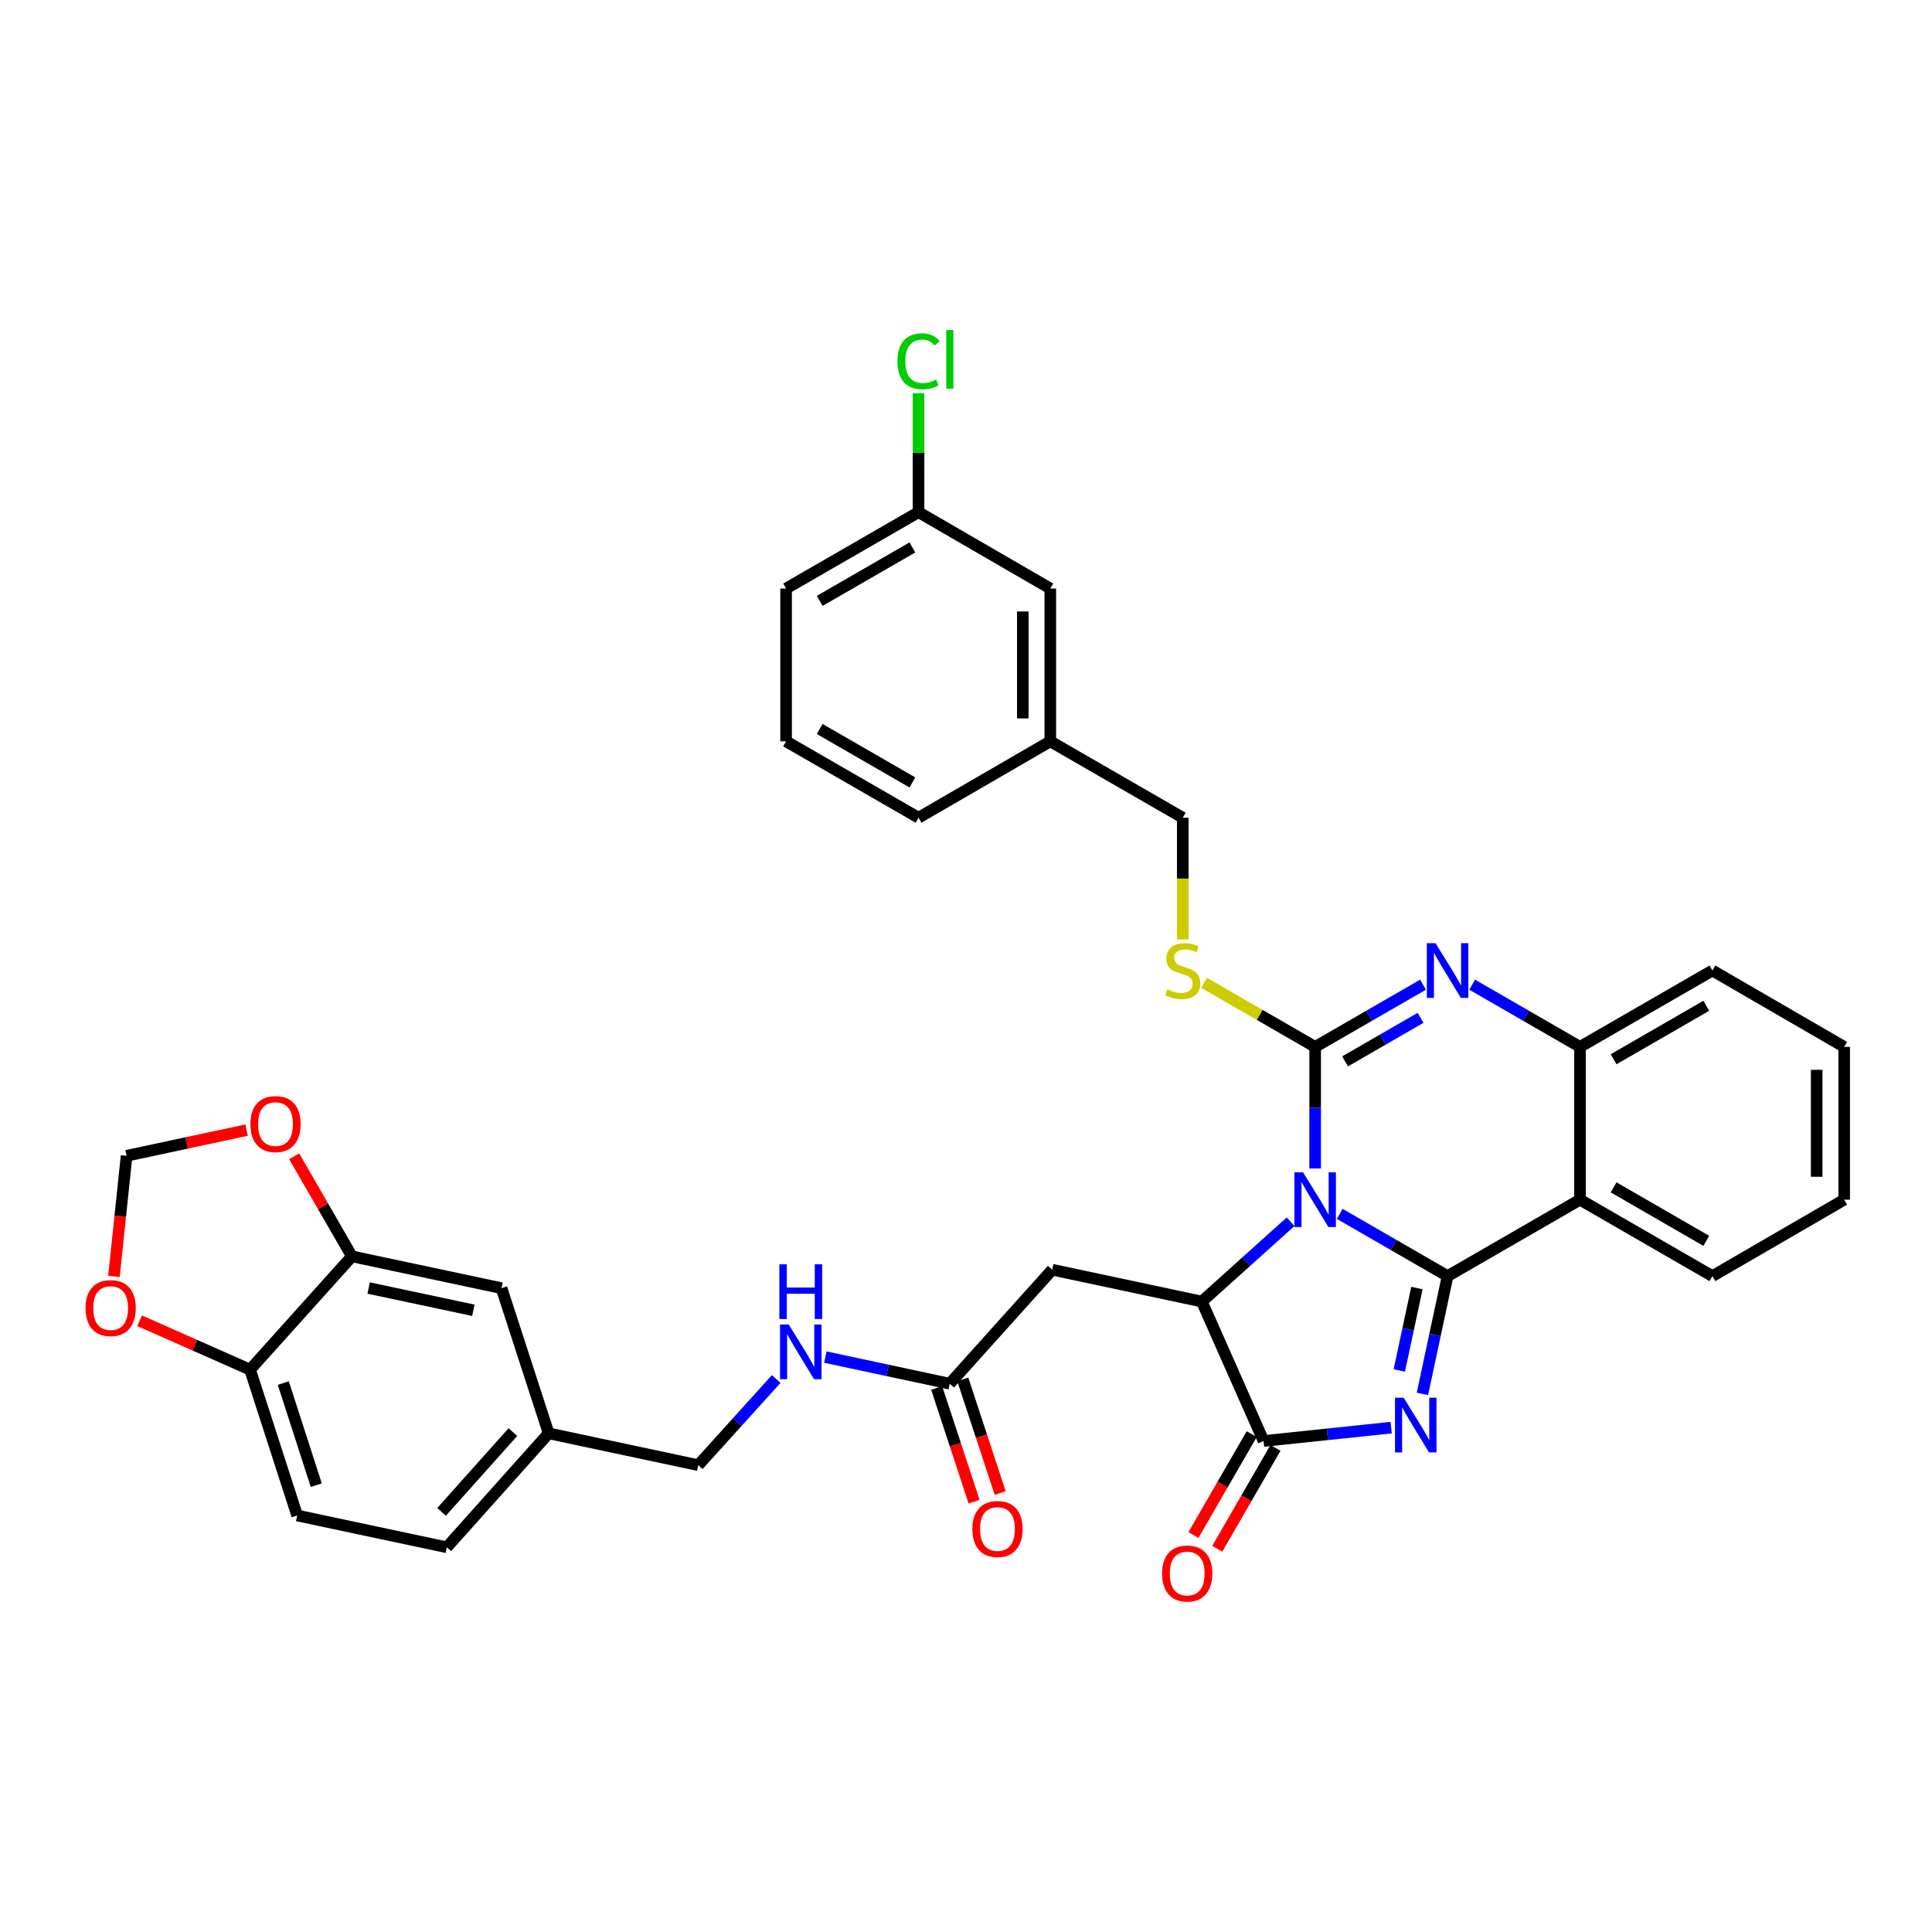 <?xml version='1.0' encoding='iso-8859-1'?>
<svg version='1.1' baseProfile='full'
              xmlns='http://www.w3.org/2000/svg'
                      xmlns:rdkit='http://www.rdkit.org/xml'
                      xmlns:xlink='http://www.w3.org/1999/xlink'
                  xml:space='preserve'
width='1000px' height='1000px' viewBox='0 0 1000 1000'>
<!-- END OF HEADER -->
<rect style='opacity:1.0;fill:#FFFFFF;stroke:none' width='1000' height='1000' x='0' y='0'> </rect>
<path class='bond-0' d='M 693.441,628.297 L 721.355,644.405' style='fill:none;fill-rule:evenodd;stroke:#0000FF;stroke-width:6px;stroke-linecap:butt;stroke-linejoin:miter;stroke-opacity:1' />
<path class='bond-0' d='M 721.355,644.405 L 749.269,660.513' style='fill:none;fill-rule:evenodd;stroke:#000000;stroke-width:6px;stroke-linecap:butt;stroke-linejoin:miter;stroke-opacity:1' />
<path class='bond-1' d='M 680.722,604.821 L 680.722,573.347' style='fill:none;fill-rule:evenodd;stroke:#0000FF;stroke-width:6px;stroke-linecap:butt;stroke-linejoin:miter;stroke-opacity:1' />
<path class='bond-1' d='M 680.722,573.347 L 680.722,541.872' style='fill:none;fill-rule:evenodd;stroke:#000000;stroke-width:6px;stroke-linecap:butt;stroke-linejoin:miter;stroke-opacity:1' />
<path class='bond-3' d='M 668.01,632.385 L 645.038,653.035' style='fill:none;fill-rule:evenodd;stroke:#0000FF;stroke-width:6px;stroke-linecap:butt;stroke-linejoin:miter;stroke-opacity:1' />
<path class='bond-3' d='M 645.038,653.035 L 622.066,673.685' style='fill:none;fill-rule:evenodd;stroke:#000000;stroke-width:6px;stroke-linecap:butt;stroke-linejoin:miter;stroke-opacity:1' />
<path class='bond-2' d='M 749.269,660.513 L 742.754,690.994' style='fill:none;fill-rule:evenodd;stroke:#000000;stroke-width:6px;stroke-linecap:butt;stroke-linejoin:miter;stroke-opacity:1' />
<path class='bond-2' d='M 742.754,690.994 L 736.24,721.475' style='fill:none;fill-rule:evenodd;stroke:#0000FF;stroke-width:6px;stroke-linecap:butt;stroke-linejoin:miter;stroke-opacity:1' />
<path class='bond-2' d='M 733.398,666.683 L 728.837,688.02' style='fill:none;fill-rule:evenodd;stroke:#000000;stroke-width:6px;stroke-linecap:butt;stroke-linejoin:miter;stroke-opacity:1' />
<path class='bond-2' d='M 728.837,688.02 L 724.277,709.357' style='fill:none;fill-rule:evenodd;stroke:#0000FF;stroke-width:6px;stroke-linecap:butt;stroke-linejoin:miter;stroke-opacity:1' />
<path class='bond-6' d='M 749.269,660.513 L 817.8,620.958' style='fill:none;fill-rule:evenodd;stroke:#000000;stroke-width:6px;stroke-linecap:butt;stroke-linejoin:miter;stroke-opacity:1' />
<path class='bond-4' d='M 680.722,541.872 L 708.636,525.771' style='fill:none;fill-rule:evenodd;stroke:#000000;stroke-width:6px;stroke-linecap:butt;stroke-linejoin:miter;stroke-opacity:1' />
<path class='bond-4' d='M 708.636,525.771 L 736.551,509.67' style='fill:none;fill-rule:evenodd;stroke:#0000FF;stroke-width:6px;stroke-linecap:butt;stroke-linejoin:miter;stroke-opacity:1' />
<path class='bond-4' d='M 696.207,549.369 L 715.747,538.098' style='fill:none;fill-rule:evenodd;stroke:#000000;stroke-width:6px;stroke-linecap:butt;stroke-linejoin:miter;stroke-opacity:1' />
<path class='bond-4' d='M 715.747,538.098 L 735.287,526.827' style='fill:none;fill-rule:evenodd;stroke:#0000FF;stroke-width:6px;stroke-linecap:butt;stroke-linejoin:miter;stroke-opacity:1' />
<path class='bond-9' d='M 680.722,541.872 L 651.986,525.293' style='fill:none;fill-rule:evenodd;stroke:#000000;stroke-width:6px;stroke-linecap:butt;stroke-linejoin:miter;stroke-opacity:1' />
<path class='bond-9' d='M 651.986,525.293 L 623.249,508.713' style='fill:none;fill-rule:evenodd;stroke:#CCCC00;stroke-width:6px;stroke-linecap:butt;stroke-linejoin:miter;stroke-opacity:1' />
<path class='bond-36' d='M 720.073,738.939 L 687.052,742.4' style='fill:none;fill-rule:evenodd;stroke:#0000FF;stroke-width:6px;stroke-linecap:butt;stroke-linejoin:miter;stroke-opacity:1' />
<path class='bond-36' d='M 687.052,742.4 L 654.031,745.86' style='fill:none;fill-rule:evenodd;stroke:#000000;stroke-width:6px;stroke-linecap:butt;stroke-linejoin:miter;stroke-opacity:1' />
<path class='bond-5' d='M 622.066,673.685 L 654.031,745.86' style='fill:none;fill-rule:evenodd;stroke:#000000;stroke-width:6px;stroke-linecap:butt;stroke-linejoin:miter;stroke-opacity:1' />
<path class='bond-8' d='M 622.066,673.685 L 544.633,657.2' style='fill:none;fill-rule:evenodd;stroke:#000000;stroke-width:6px;stroke-linecap:butt;stroke-linejoin:miter;stroke-opacity:1' />
<path class='bond-7' d='M 761.987,509.671 L 789.893,525.772' style='fill:none;fill-rule:evenodd;stroke:#0000FF;stroke-width:6px;stroke-linecap:butt;stroke-linejoin:miter;stroke-opacity:1' />
<path class='bond-7' d='M 789.893,525.772 L 817.8,541.872' style='fill:none;fill-rule:evenodd;stroke:#000000;stroke-width:6px;stroke-linecap:butt;stroke-linejoin:miter;stroke-opacity:1' />
<path class='bond-14' d='M 647.868,742.304 L 632.801,768.412' style='fill:none;fill-rule:evenodd;stroke:#000000;stroke-width:6px;stroke-linecap:butt;stroke-linejoin:miter;stroke-opacity:1' />
<path class='bond-14' d='M 632.801,768.412 L 617.734,794.521' style='fill:none;fill-rule:evenodd;stroke:#FF0000;stroke-width:6px;stroke-linecap:butt;stroke-linejoin:miter;stroke-opacity:1' />
<path class='bond-14' d='M 660.194,749.417 L 645.127,775.526' style='fill:none;fill-rule:evenodd;stroke:#000000;stroke-width:6px;stroke-linecap:butt;stroke-linejoin:miter;stroke-opacity:1' />
<path class='bond-14' d='M 645.127,775.526 L 630.06,801.634' style='fill:none;fill-rule:evenodd;stroke:#FF0000;stroke-width:6px;stroke-linecap:butt;stroke-linejoin:miter;stroke-opacity:1' />
<path class='bond-24' d='M 817.8,620.958 L 886.339,660.513' style='fill:none;fill-rule:evenodd;stroke:#000000;stroke-width:6px;stroke-linecap:butt;stroke-linejoin:miter;stroke-opacity:1' />
<path class='bond-24' d='M 835.194,614.565 L 883.171,642.254' style='fill:none;fill-rule:evenodd;stroke:#000000;stroke-width:6px;stroke-linecap:butt;stroke-linejoin:miter;stroke-opacity:1' />
<path class='bond-37' d='M 817.8,620.958 L 817.8,541.872' style='fill:none;fill-rule:evenodd;stroke:#000000;stroke-width:6px;stroke-linecap:butt;stroke-linejoin:miter;stroke-opacity:1' />
<path class='bond-30' d='M 817.8,541.872 L 886.339,502.333' style='fill:none;fill-rule:evenodd;stroke:#000000;stroke-width:6px;stroke-linecap:butt;stroke-linejoin:miter;stroke-opacity:1' />
<path class='bond-30' d='M 835.192,548.269 L 883.169,520.591' style='fill:none;fill-rule:evenodd;stroke:#000000;stroke-width:6px;stroke-linecap:butt;stroke-linejoin:miter;stroke-opacity:1' />
<path class='bond-10' d='M 544.633,657.2 L 491.582,716.196' style='fill:none;fill-rule:evenodd;stroke:#000000;stroke-width:6px;stroke-linecap:butt;stroke-linejoin:miter;stroke-opacity:1' />
<path class='bond-22' d='M 612.191,486.236 L 612.191,454.742' style='fill:none;fill-rule:evenodd;stroke:#CCCC00;stroke-width:6px;stroke-linecap:butt;stroke-linejoin:miter;stroke-opacity:1' />
<path class='bond-22' d='M 612.191,454.742 L 612.191,423.248' style='fill:none;fill-rule:evenodd;stroke:#000000;stroke-width:6px;stroke-linecap:butt;stroke-linejoin:miter;stroke-opacity:1' />
<path class='bond-17' d='M 491.582,716.196 L 459.387,709.313' style='fill:none;fill-rule:evenodd;stroke:#000000;stroke-width:6px;stroke-linecap:butt;stroke-linejoin:miter;stroke-opacity:1' />
<path class='bond-17' d='M 459.387,709.313 L 427.192,702.429' style='fill:none;fill-rule:evenodd;stroke:#0000FF;stroke-width:6px;stroke-linecap:butt;stroke-linejoin:miter;stroke-opacity:1' />
<path class='bond-19' d='M 484.823,718.42 L 494.5,747.837' style='fill:none;fill-rule:evenodd;stroke:#000000;stroke-width:6px;stroke-linecap:butt;stroke-linejoin:miter;stroke-opacity:1' />
<path class='bond-19' d='M 494.5,747.837 L 504.177,777.255' style='fill:none;fill-rule:evenodd;stroke:#FF0000;stroke-width:6px;stroke-linecap:butt;stroke-linejoin:miter;stroke-opacity:1' />
<path class='bond-19' d='M 498.341,713.973 L 508.018,743.39' style='fill:none;fill-rule:evenodd;stroke:#000000;stroke-width:6px;stroke-linecap:butt;stroke-linejoin:miter;stroke-opacity:1' />
<path class='bond-19' d='M 508.018,743.39 L 517.695,772.808' style='fill:none;fill-rule:evenodd;stroke:#FF0000;stroke-width:6px;stroke-linecap:butt;stroke-linejoin:miter;stroke-opacity:1' />
<path class='bond-11' d='M 182.157,650.29 L 259.59,666.759' style='fill:none;fill-rule:evenodd;stroke:#000000;stroke-width:6px;stroke-linecap:butt;stroke-linejoin:miter;stroke-opacity:1' />
<path class='bond-11' d='M 190.812,666.68 L 245.015,678.208' style='fill:none;fill-rule:evenodd;stroke:#000000;stroke-width:6px;stroke-linecap:butt;stroke-linejoin:miter;stroke-opacity:1' />
<path class='bond-13' d='M 182.157,650.29 L 167.212,624.386' style='fill:none;fill-rule:evenodd;stroke:#000000;stroke-width:6px;stroke-linecap:butt;stroke-linejoin:miter;stroke-opacity:1' />
<path class='bond-13' d='M 167.212,624.386 L 152.267,598.482' style='fill:none;fill-rule:evenodd;stroke:#FF0000;stroke-width:6px;stroke-linecap:butt;stroke-linejoin:miter;stroke-opacity:1' />
<path class='bond-40' d='M 182.157,650.29 L 129.431,708.93' style='fill:none;fill-rule:evenodd;stroke:#000000;stroke-width:6px;stroke-linecap:butt;stroke-linejoin:miter;stroke-opacity:1' />
<path class='bond-12' d='M 129.431,708.93 L 153.821,784.419' style='fill:none;fill-rule:evenodd;stroke:#000000;stroke-width:6px;stroke-linecap:butt;stroke-linejoin:miter;stroke-opacity:1' />
<path class='bond-12' d='M 146.631,715.878 L 163.705,768.72' style='fill:none;fill-rule:evenodd;stroke:#000000;stroke-width:6px;stroke-linecap:butt;stroke-linejoin:miter;stroke-opacity:1' />
<path class='bond-15' d='M 129.431,708.93 L 100.837,696.271' style='fill:none;fill-rule:evenodd;stroke:#000000;stroke-width:6px;stroke-linecap:butt;stroke-linejoin:miter;stroke-opacity:1' />
<path class='bond-15' d='M 100.837,696.271 L 72.244,683.611' style='fill:none;fill-rule:evenodd;stroke:#FF0000;stroke-width:6px;stroke-linecap:butt;stroke-linejoin:miter;stroke-opacity:1' />
<path class='bond-16' d='M 127.639,584.946 L 96.578,591.591' style='fill:none;fill-rule:evenodd;stroke:#FF0000;stroke-width:6px;stroke-linecap:butt;stroke-linejoin:miter;stroke-opacity:1' />
<path class='bond-16' d='M 96.578,591.591 L 65.517,598.236' style='fill:none;fill-rule:evenodd;stroke:#000000;stroke-width:6px;stroke-linecap:butt;stroke-linejoin:miter;stroke-opacity:1' />
<path class='bond-41' d='M 58.978,660.682 L 62.247,629.459' style='fill:none;fill-rule:evenodd;stroke:#FF0000;stroke-width:6px;stroke-linecap:butt;stroke-linejoin:miter;stroke-opacity:1' />
<path class='bond-41' d='M 62.247,629.459 L 65.517,598.236' style='fill:none;fill-rule:evenodd;stroke:#000000;stroke-width:6px;stroke-linecap:butt;stroke-linejoin:miter;stroke-opacity:1' />
<path class='bond-23' d='M 401.763,713.771 L 381.593,736.069' style='fill:none;fill-rule:evenodd;stroke:#0000FF;stroke-width:6px;stroke-linecap:butt;stroke-linejoin:miter;stroke-opacity:1' />
<path class='bond-23' d='M 381.593,736.069 L 361.422,758.368' style='fill:none;fill-rule:evenodd;stroke:#000000;stroke-width:6px;stroke-linecap:butt;stroke-linejoin:miter;stroke-opacity:1' />
<path class='bond-18' d='M 259.59,666.759 L 283.989,741.891' style='fill:none;fill-rule:evenodd;stroke:#000000;stroke-width:6px;stroke-linecap:butt;stroke-linejoin:miter;stroke-opacity:1' />
<path class='bond-20' d='M 153.821,784.419 L 231.255,800.879' style='fill:none;fill-rule:evenodd;stroke:#000000;stroke-width:6px;stroke-linecap:butt;stroke-linejoin:miter;stroke-opacity:1' />
<path class='bond-21' d='M 283.989,741.891 L 361.422,758.368' style='fill:none;fill-rule:evenodd;stroke:#000000;stroke-width:6px;stroke-linecap:butt;stroke-linejoin:miter;stroke-opacity:1' />
<path class='bond-28' d='M 283.989,741.891 L 231.255,800.879' style='fill:none;fill-rule:evenodd;stroke:#000000;stroke-width:6px;stroke-linecap:butt;stroke-linejoin:miter;stroke-opacity:1' />
<path class='bond-28' d='M 265.469,741.255 L 228.555,782.546' style='fill:none;fill-rule:evenodd;stroke:#000000;stroke-width:6px;stroke-linecap:butt;stroke-linejoin:miter;stroke-opacity:1' />
<path class='bond-27' d='M 612.191,423.248 L 543.636,383.717' style='fill:none;fill-rule:evenodd;stroke:#000000;stroke-width:6px;stroke-linecap:butt;stroke-linejoin:miter;stroke-opacity:1' />
<path class='bond-34' d='M 886.339,660.513 L 954.545,620.958' style='fill:none;fill-rule:evenodd;stroke:#000000;stroke-width:6px;stroke-linecap:butt;stroke-linejoin:miter;stroke-opacity:1' />
<path class='bond-25' d='M 543.636,304.623 L 543.636,383.717' style='fill:none;fill-rule:evenodd;stroke:#000000;stroke-width:6px;stroke-linecap:butt;stroke-linejoin:miter;stroke-opacity:1' />
<path class='bond-25' d='M 529.405,316.487 L 529.405,371.853' style='fill:none;fill-rule:evenodd;stroke:#000000;stroke-width:6px;stroke-linecap:butt;stroke-linejoin:miter;stroke-opacity:1' />
<path class='bond-26' d='M 543.636,304.623 L 475.43,265.092' style='fill:none;fill-rule:evenodd;stroke:#000000;stroke-width:6px;stroke-linecap:butt;stroke-linejoin:miter;stroke-opacity:1' />
<path class='bond-29' d='M 475.43,265.092 L 475.43,234.308' style='fill:none;fill-rule:evenodd;stroke:#000000;stroke-width:6px;stroke-linecap:butt;stroke-linejoin:miter;stroke-opacity:1' />
<path class='bond-29' d='M 475.43,234.308 L 475.43,203.524' style='fill:none;fill-rule:evenodd;stroke:#00CC00;stroke-width:6px;stroke-linecap:butt;stroke-linejoin:miter;stroke-opacity:1' />
<path class='bond-39' d='M 475.43,265.092 L 406.883,304.623' style='fill:none;fill-rule:evenodd;stroke:#000000;stroke-width:6px;stroke-linecap:butt;stroke-linejoin:miter;stroke-opacity:1' />
<path class='bond-39' d='M 472.257,283.35 L 424.275,311.021' style='fill:none;fill-rule:evenodd;stroke:#000000;stroke-width:6px;stroke-linecap:butt;stroke-linejoin:miter;stroke-opacity:1' />
<path class='bond-33' d='M 543.636,383.717 L 475.43,423.248' style='fill:none;fill-rule:evenodd;stroke:#000000;stroke-width:6px;stroke-linecap:butt;stroke-linejoin:miter;stroke-opacity:1' />
<path class='bond-35' d='M 886.339,502.333 L 954.545,541.872' style='fill:none;fill-rule:evenodd;stroke:#000000;stroke-width:6px;stroke-linecap:butt;stroke-linejoin:miter;stroke-opacity:1' />
<path class='bond-31' d='M 406.883,383.717 L 475.43,423.248' style='fill:none;fill-rule:evenodd;stroke:#000000;stroke-width:6px;stroke-linecap:butt;stroke-linejoin:miter;stroke-opacity:1' />
<path class='bond-31' d='M 424.275,377.318 L 472.257,404.99' style='fill:none;fill-rule:evenodd;stroke:#000000;stroke-width:6px;stroke-linecap:butt;stroke-linejoin:miter;stroke-opacity:1' />
<path class='bond-32' d='M 406.883,383.717 L 406.883,304.623' style='fill:none;fill-rule:evenodd;stroke:#000000;stroke-width:6px;stroke-linecap:butt;stroke-linejoin:miter;stroke-opacity:1' />
<path class='bond-38' d='M 954.545,620.958 L 954.545,541.872' style='fill:none;fill-rule:evenodd;stroke:#000000;stroke-width:6px;stroke-linecap:butt;stroke-linejoin:miter;stroke-opacity:1' />
<path class='bond-38' d='M 940.314,609.095 L 940.314,553.735' style='fill:none;fill-rule:evenodd;stroke:#000000;stroke-width:6px;stroke-linecap:butt;stroke-linejoin:miter;stroke-opacity:1' />
<path  class='atom-0' d='M 674.462 606.798
L 683.742 621.798
Q 684.662 623.278, 686.142 625.958
Q 687.622 628.638, 687.702 628.798
L 687.702 606.798
L 691.462 606.798
L 691.462 635.118
L 687.582 635.118
L 677.622 618.718
Q 676.462 616.798, 675.222 614.598
Q 674.022 612.398, 673.662 611.718
L 673.662 635.118
L 669.982 635.118
L 669.982 606.798
L 674.462 606.798
' fill='#0000FF'/>
<path  class='atom-3' d='M 726.532 723.446
L 735.812 738.446
Q 736.732 739.926, 738.212 742.606
Q 739.692 745.286, 739.772 745.446
L 739.772 723.446
L 743.532 723.446
L 743.532 751.766
L 739.652 751.766
L 729.692 735.366
Q 728.532 733.446, 727.292 731.246
Q 726.092 729.046, 725.732 728.366
L 725.732 751.766
L 722.052 751.766
L 722.052 723.446
L 726.532 723.446
' fill='#0000FF'/>
<path  class='atom-5' d='M 743.009 488.173
L 752.289 503.173
Q 753.209 504.653, 754.689 507.333
Q 756.169 510.013, 756.249 510.173
L 756.249 488.173
L 760.009 488.173
L 760.009 516.493
L 756.129 516.493
L 746.169 500.093
Q 745.009 498.173, 743.769 495.973
Q 742.569 493.773, 742.209 493.093
L 742.209 516.493
L 738.529 516.493
L 738.529 488.173
L 743.009 488.173
' fill='#0000FF'/>
<path  class='atom-10' d='M 604.191 512.053
Q 604.511 512.173, 605.831 512.733
Q 607.151 513.293, 608.591 513.653
Q 610.071 513.973, 611.511 513.973
Q 614.191 513.973, 615.751 512.693
Q 617.311 511.373, 617.311 509.093
Q 617.311 507.533, 616.511 506.573
Q 615.751 505.613, 614.551 505.093
Q 613.351 504.573, 611.351 503.973
Q 608.831 503.213, 607.311 502.493
Q 605.831 501.773, 604.751 500.253
Q 603.711 498.733, 603.711 496.173
Q 603.711 492.613, 606.111 490.413
Q 608.551 488.213, 613.351 488.213
Q 616.631 488.213, 620.351 489.773
L 619.431 492.853
Q 616.031 491.453, 613.471 491.453
Q 610.711 491.453, 609.191 492.613
Q 607.671 493.733, 607.711 495.693
Q 607.711 497.213, 608.471 498.133
Q 609.271 499.053, 610.391 499.573
Q 611.551 500.093, 613.471 500.693
Q 616.031 501.493, 617.551 502.293
Q 619.071 503.093, 620.151 504.733
Q 621.271 506.333, 621.271 509.093
Q 621.271 513.013, 618.631 515.133
Q 616.031 517.213, 611.671 517.213
Q 609.151 517.213, 607.231 516.653
Q 605.351 516.133, 603.111 515.213
L 604.191 512.053
' fill='#CCCC00'/>
<path  class='atom-14' d='M 129.61 581.823
Q 129.61 575.023, 132.97 571.223
Q 136.33 567.423, 142.61 567.423
Q 148.89 567.423, 152.25 571.223
Q 155.61 575.023, 155.61 581.823
Q 155.61 588.703, 152.21 592.623
Q 148.81 596.503, 142.61 596.503
Q 136.37 596.503, 132.97 592.623
Q 129.61 588.743, 129.61 581.823
M 142.61 593.303
Q 146.93 593.303, 149.25 590.423
Q 151.61 587.503, 151.61 581.823
Q 151.61 576.263, 149.25 573.463
Q 146.93 570.623, 142.61 570.623
Q 138.29 570.623, 135.93 573.423
Q 133.61 576.223, 133.61 581.823
Q 133.61 587.543, 135.93 590.423
Q 138.29 593.303, 142.61 593.303
' fill='#FF0000'/>
<path  class='atom-15' d='M 601.492 814.455
Q 601.492 807.655, 604.852 803.855
Q 608.212 800.055, 614.492 800.055
Q 620.772 800.055, 624.132 803.855
Q 627.492 807.655, 627.492 814.455
Q 627.492 821.335, 624.092 825.255
Q 620.692 829.135, 614.492 829.135
Q 608.252 829.135, 604.852 825.255
Q 601.492 821.375, 601.492 814.455
M 614.492 825.935
Q 618.812 825.935, 621.132 823.055
Q 623.492 820.135, 623.492 814.455
Q 623.492 808.895, 621.132 806.095
Q 618.812 803.255, 614.492 803.255
Q 610.172 803.255, 607.812 806.055
Q 605.492 808.855, 605.492 814.455
Q 605.492 820.175, 607.812 823.055
Q 610.172 825.935, 614.492 825.935
' fill='#FF0000'/>
<path  class='atom-16' d='M 44.271 677.061
Q 44.271 670.261, 47.631 666.461
Q 50.991 662.661, 57.271 662.661
Q 63.551 662.661, 66.911 666.461
Q 70.271 670.261, 70.271 677.061
Q 70.271 683.941, 66.871 687.861
Q 63.471 691.741, 57.271 691.741
Q 51.031 691.741, 47.631 687.861
Q 44.271 683.981, 44.271 677.061
M 57.271 688.541
Q 61.591 688.541, 63.911 685.661
Q 66.271 682.741, 66.271 677.061
Q 66.271 671.501, 63.911 668.701
Q 61.591 665.861, 57.271 665.861
Q 52.951 665.861, 50.591 668.661
Q 48.271 671.461, 48.271 677.061
Q 48.271 682.781, 50.591 685.661
Q 52.951 688.541, 57.271 688.541
' fill='#FF0000'/>
<path  class='atom-18' d='M 408.221 685.552
L 417.501 700.552
Q 418.421 702.032, 419.901 704.712
Q 421.381 707.392, 421.461 707.552
L 421.461 685.552
L 425.221 685.552
L 425.221 713.872
L 421.341 713.872
L 411.381 697.472
Q 410.221 695.552, 408.981 693.352
Q 407.781 691.152, 407.421 690.472
L 407.421 713.872
L 403.741 713.872
L 403.741 685.552
L 408.221 685.552
' fill='#0000FF'/>
<path  class='atom-18' d='M 403.401 654.4
L 407.241 654.4
L 407.241 666.44
L 421.721 666.44
L 421.721 654.4
L 425.561 654.4
L 425.561 682.72
L 421.721 682.72
L 421.721 669.64
L 407.241 669.64
L 407.241 682.72
L 403.401 682.72
L 403.401 654.4
' fill='#0000FF'/>
<path  class='atom-20' d='M 503.297 791.409
Q 503.297 784.609, 506.657 780.809
Q 510.017 777.009, 516.297 777.009
Q 522.577 777.009, 525.937 780.809
Q 529.297 784.609, 529.297 791.409
Q 529.297 798.289, 525.897 802.209
Q 522.497 806.089, 516.297 806.089
Q 510.057 806.089, 506.657 802.209
Q 503.297 798.329, 503.297 791.409
M 516.297 802.889
Q 520.617 802.889, 522.937 800.009
Q 525.297 797.089, 525.297 791.409
Q 525.297 785.849, 522.937 783.049
Q 520.617 780.209, 516.297 780.209
Q 511.977 780.209, 509.617 783.009
Q 507.297 785.809, 507.297 791.409
Q 507.297 797.129, 509.617 800.009
Q 511.977 802.889, 516.297 802.889
' fill='#FF0000'/>
<path  class='atom-30' d='M 464.51 186.986
Q 464.51 179.946, 467.79 176.266
Q 471.11 172.546, 477.39 172.546
Q 483.23 172.546, 486.35 176.666
L 483.71 178.826
Q 481.43 175.826, 477.39 175.826
Q 473.11 175.826, 470.83 178.706
Q 468.59 181.546, 468.59 186.986
Q 468.59 192.586, 470.91 195.466
Q 473.27 198.346, 477.83 198.346
Q 480.95 198.346, 484.59 196.466
L 485.71 199.466
Q 484.23 200.426, 481.99 200.986
Q 479.75 201.546, 477.27 201.546
Q 471.11 201.546, 467.79 197.786
Q 464.51 194.026, 464.51 186.986
' fill='#00CC00'/>
<path  class='atom-30' d='M 489.79 170.826
L 493.47 170.826
L 493.47 201.186
L 489.79 201.186
L 489.79 170.826
' fill='#00CC00'/>
</svg>
